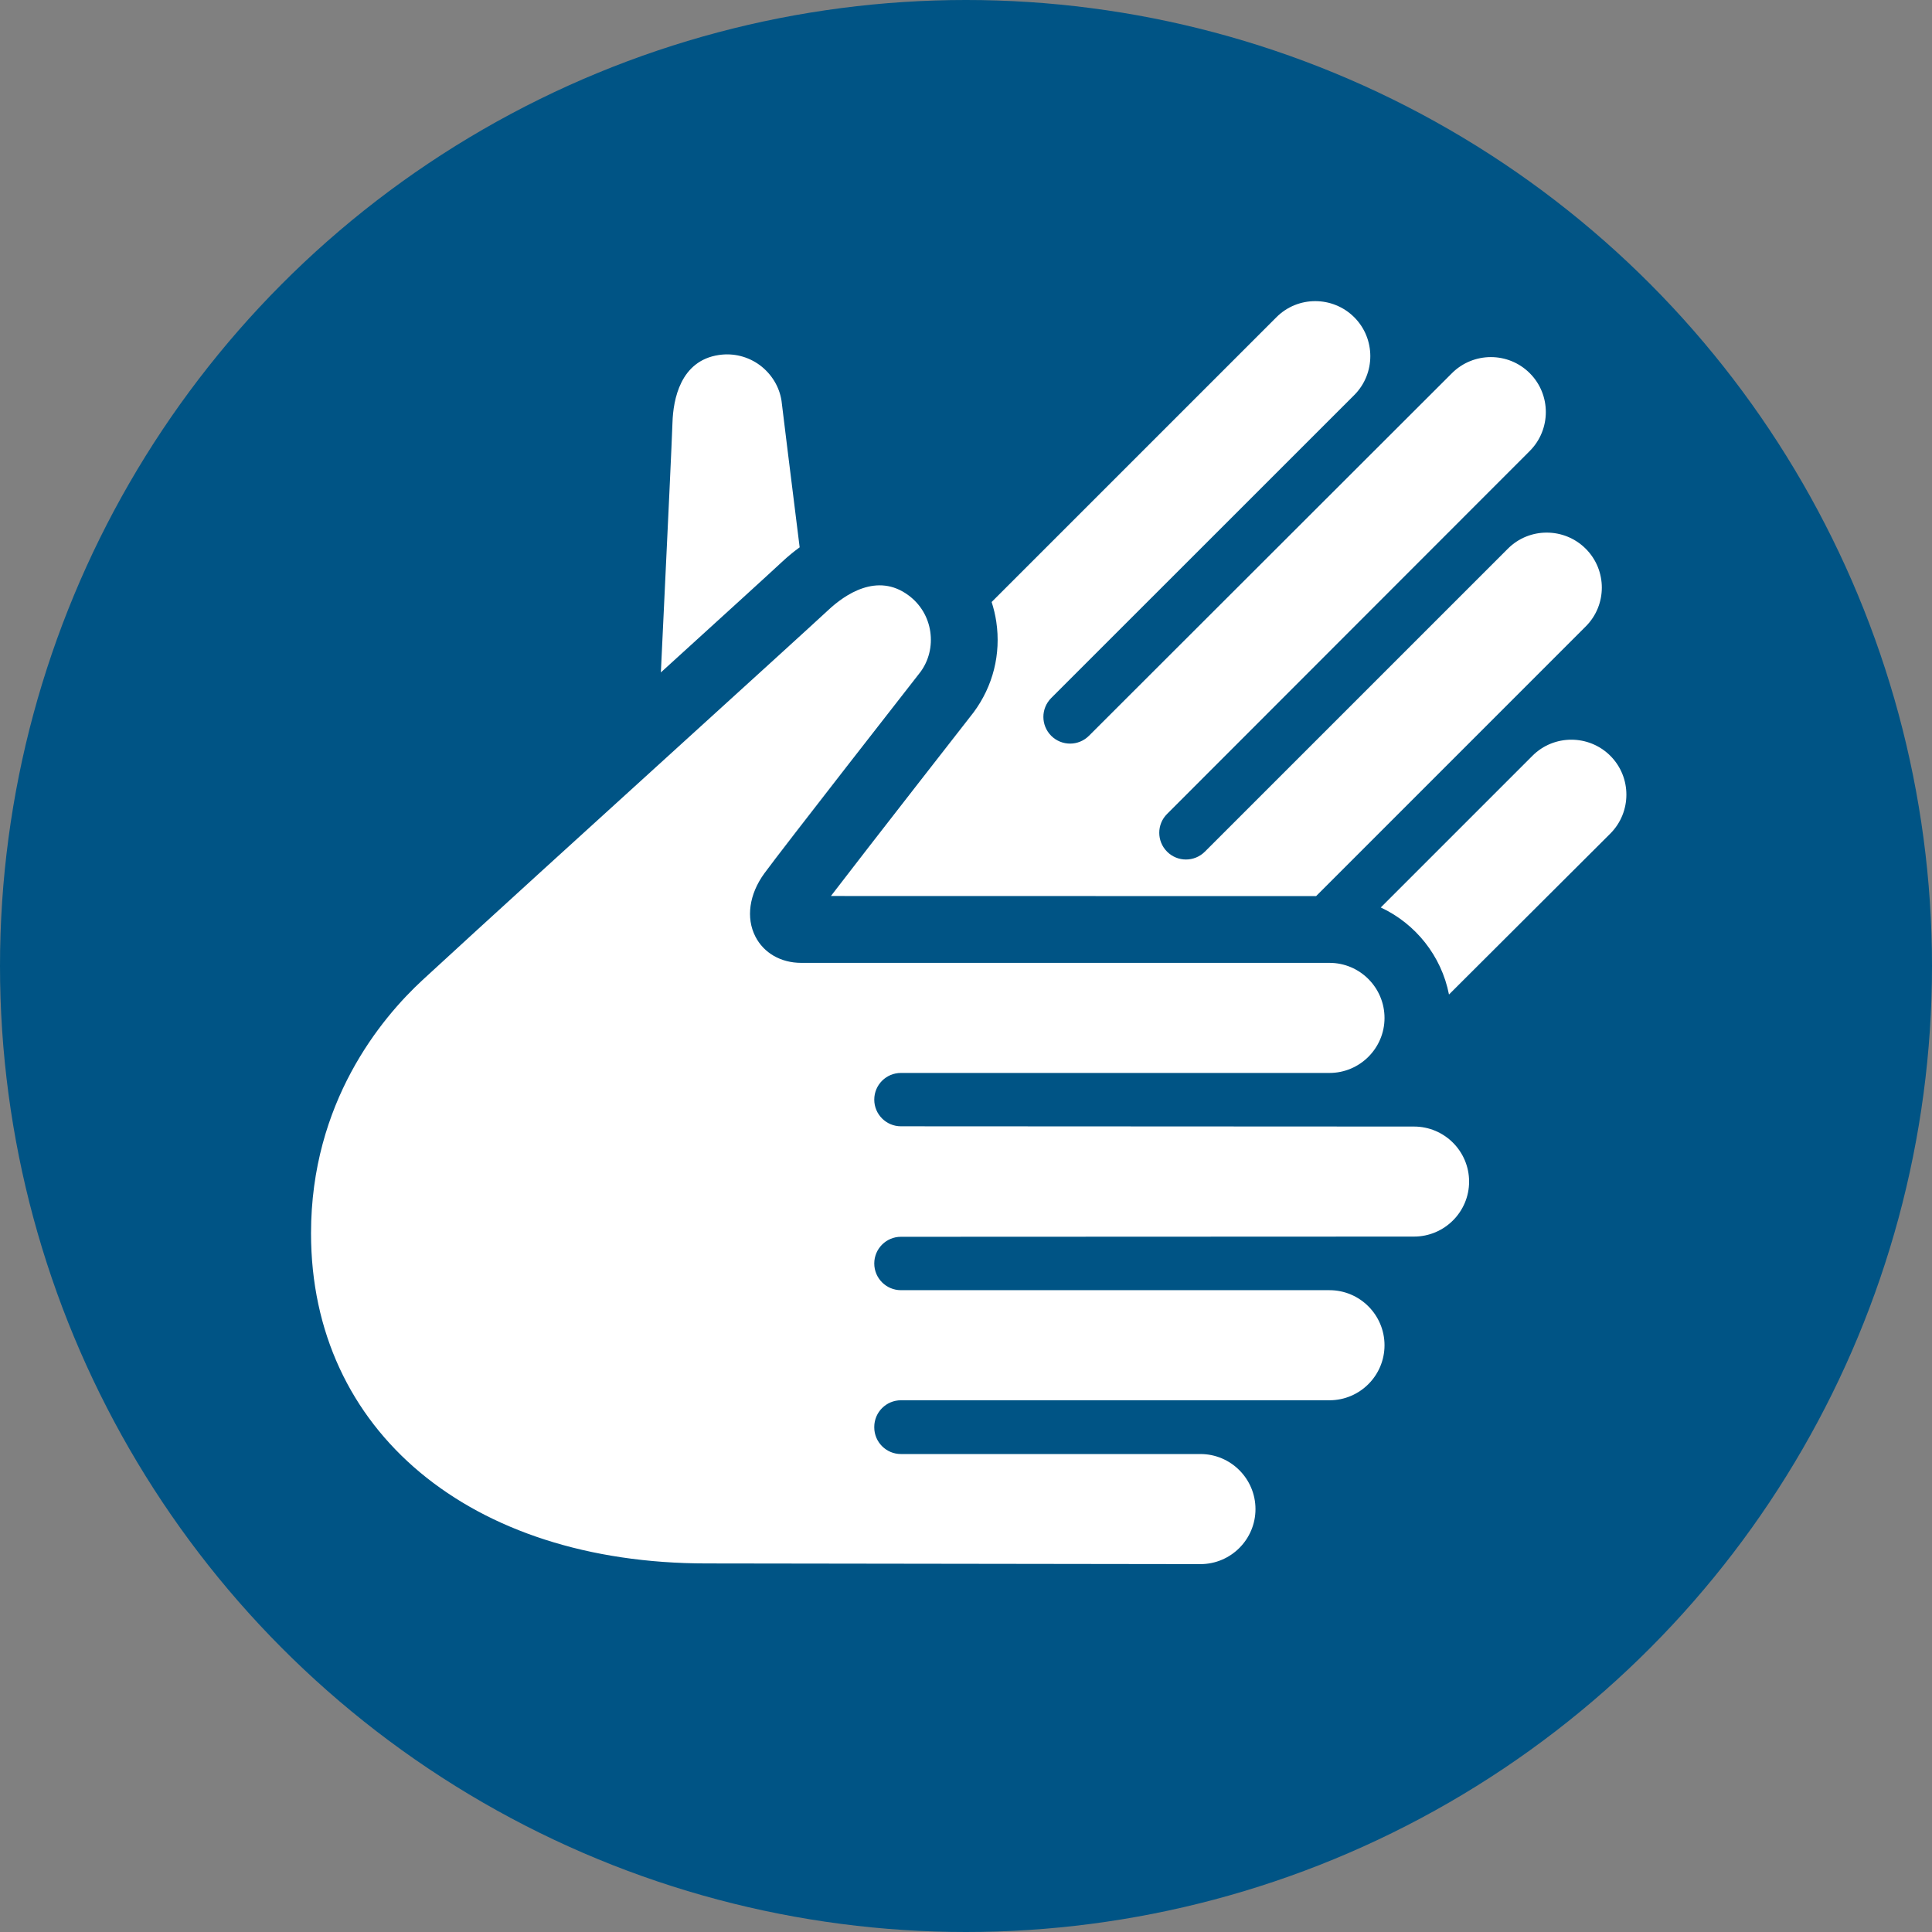 <?xml version="1.0" encoding="UTF-8"?>
<!-- Generator: Adobe Illustrator 16.0.4, SVG Export Plug-In . SVG Version: 6.00 Build 0)  -->
<svg xmlns="http://www.w3.org/2000/svg" xmlns:xlink="http://www.w3.org/1999/xlink" version="1.0" id="Ebene_1" x="0px" y="0px" width="504px" height="504px" viewBox="0 0 504 504" xml:space="preserve">
<rect x="0" y="0" width="504" height="504" fill="#808080" stroke="none"/>
<circle fill="#005485" cx="252" cy="252" r="252"></circle>
<path fill="#FFFFFF" d="M258.688,157.043l74.305-74.3c5.577-5.591,14.678-5.578,20.296,0.027c5.577,5.591,5.577,14.678,0,20.283  l-79.057,79.036c-2.734,2.748-2.721,7.128,0,9.862c2.721,2.707,7.115,2.721,9.849-0.014l94.673-94.571  c5.604-5.605,14.719-5.618,20.324,0c5.577,5.578,5.577,14.692-0.027,20.296l-94.591,94.666c-2.734,2.721-2.721,7.129,0,9.85  s7.114,2.721,9.849,0l79.057-79.05c5.577-5.591,14.691-5.578,20.296,0.014c5.604,5.591,5.604,14.705,0,20.282l-70.331,70.343  l-126.572-0.026c10.033-13.101,36.858-47.436,37.212-47.897c5.074-6.829,7.183-15.209,5.931-23.643  C259.638,160.433,259.225,158.711,258.688,157.043z M420.081,197.161c-5.604-5.591-14.719-5.591-20.296-0.014l-39.584,39.584  c9.07,4.23,15.821,12.619,17.794,22.708l42.086-41.982C425.659,211.867,425.686,202.767,420.081,197.161z M204.12,146.475  c1.455-1.358,2.955-2.585,4.486-3.696c-2.201-17.509-4.565-36.818-4.73-38.203c-0.544-3.632-2.558-6.992-5.646-9.305  c-3.102-2.285-6.897-3.224-10.679-2.666c-10.094,1.482-11.93,11.672-12.121,17.603c-0.19,5.523-1.17,26.2-2.354,50.959  c-0.22,4.629-0.447,9.405-0.677,14.248C188.252,160.992,200.568,149.792,204.12,146.475z M383.243,308.247  c0-7.931-6.448-14.365-14.365-14.365l-133.844-0.067c-3.85,0-6.965-3.115-6.965-6.952c0-3.863,3.115-6.965,6.965-6.965h111.793  c7.911,0,14.352-6.448,14.352-14.338c0-7.931-6.441-14.379-14.352-14.379H209.01c-5.299,0-9.768-2.571-11.958-6.869  c-2.482-4.856-1.619-11.006,2.312-16.434c4.557-6.258,39.253-50.659,40.729-52.55c2.197-2.952,3.149-6.761,2.584-10.57  c-0.564-3.809-2.571-7.155-5.659-9.44c-8.176-6.095-16.671-0.19-21.01,3.891c-4.041,3.754-19.358,17.685-37.702,34.362  c-23.534,21.385-52.054,47.312-68.044,62.059c-10.876,10.04-29.125,31.995-29.125,66.1c0,51.516,41.463,86.123,103.182,86.123  l128.845,0.177c7.91,0,14.352-6.435,14.352-14.352s-6.441-14.365-14.352-14.365h-78.131c-3.85,0-6.965-3.115-6.965-6.965  c0-0.014,0.007-0.027,0.007-0.055c0-0.014-0.007-0.027-0.007-0.04c0-3.851,3.115-6.966,6.965-6.966h111.793  c7.911,0,14.352-6.434,14.352-14.352c0-7.917-6.441-14.365-14.352-14.365H235.034c-3.85,0-6.965-3.115-6.965-6.965  s3.115-6.965,6.965-6.965l133.844-0.055C376.795,322.585,383.243,316.151,383.243,308.247z"></path>
</svg>
